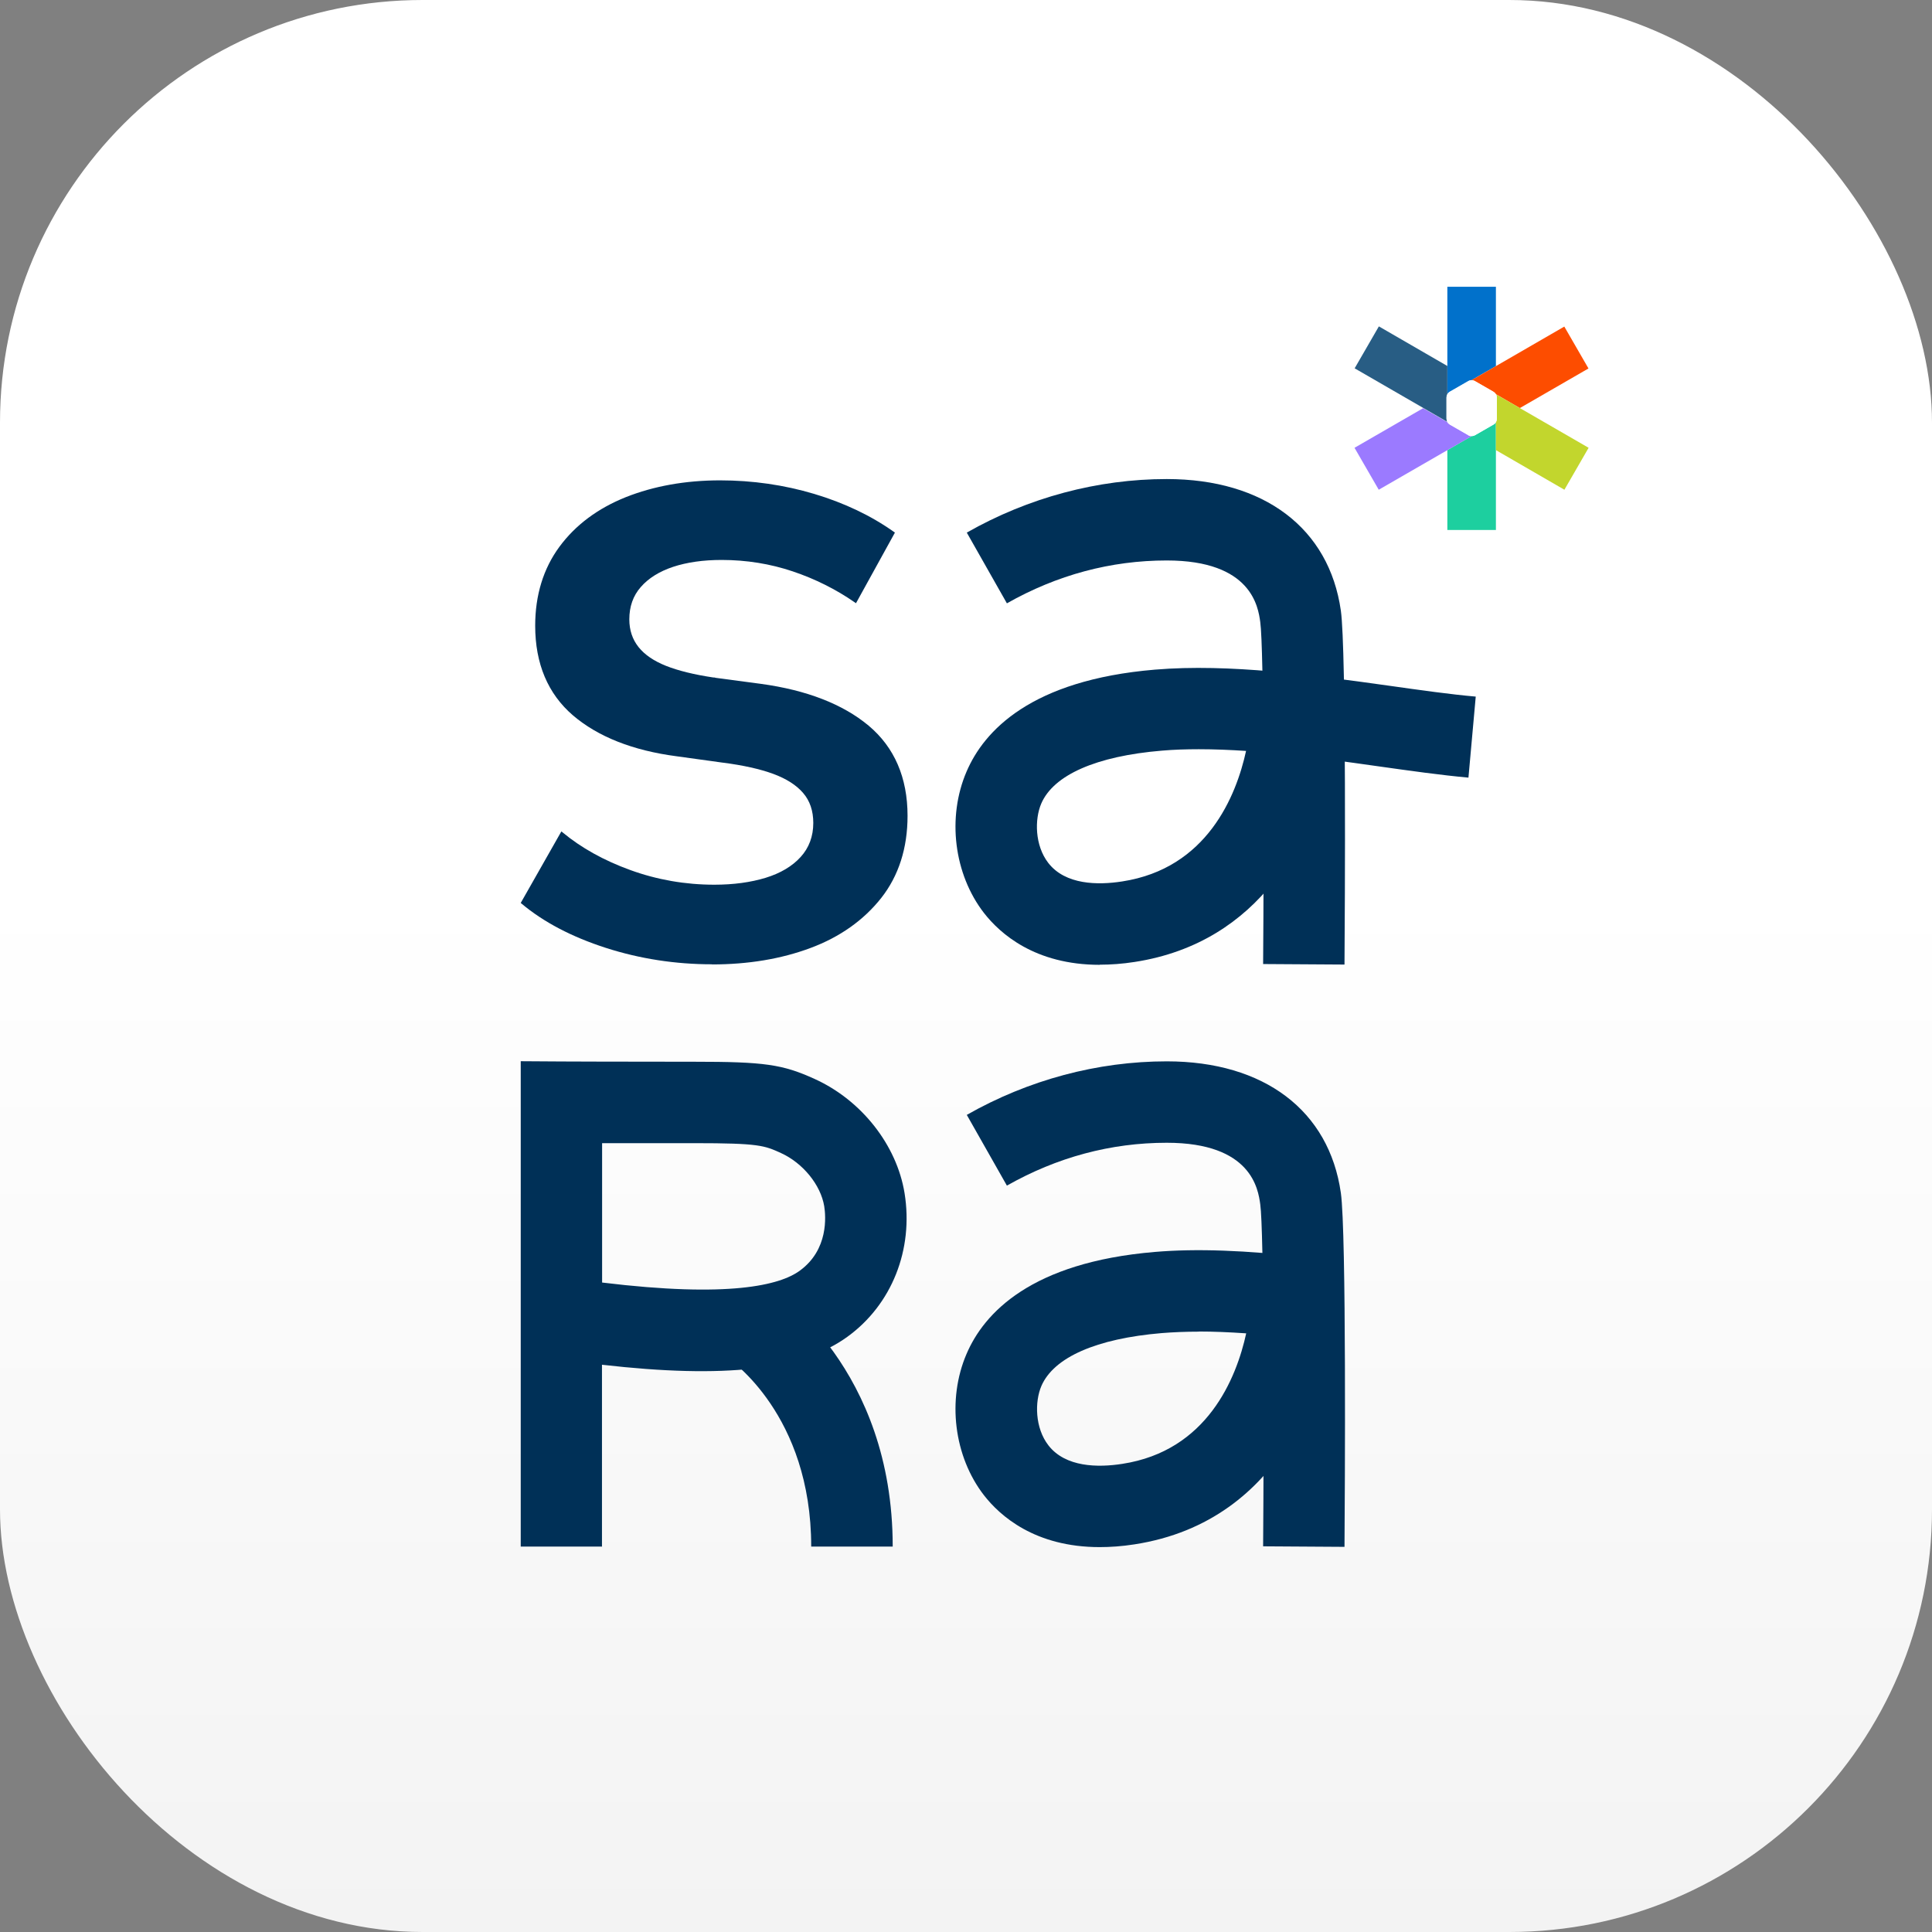 <svg width="256" height="256" viewBox="0 0 256 256" fill="none" xmlns="http://www.w3.org/2000/svg">
<rect x="0" y="0" width="256" height="256" fill="#808080" stroke="none"/>
<rect width="256" height="256" rx="56" fill="url(#paint0_linear_2_293)"/>
<g clip-path="url(#clip0_2_293)">
<path d="M94.326 127.774C89.513 127.774 84.785 127.049 80.283 125.6C75.78 124.15 72.019 122.182 69.103 119.731L69 119.644L74.383 110.168L74.538 110.289C76.988 112.326 80.007 114.017 83.543 115.295C87.063 116.572 90.806 117.228 94.654 117.228C97.19 117.228 99.467 116.917 101.451 116.313C103.418 115.709 104.987 114.777 106.092 113.551C107.196 112.343 107.765 110.824 107.765 109.046C107.765 107.441 107.316 106.112 106.419 105.076C105.522 104.023 104.177 103.177 102.451 102.539C100.709 101.9 98.466 101.4 95.775 101.054H95.758L89.65 100.209C83.854 99.449 79.23 97.62 75.918 94.789C72.606 91.941 70.915 87.953 70.915 82.913C70.915 78.857 72.002 75.335 74.124 72.453C76.246 69.57 79.213 67.361 82.922 65.876C86.614 64.409 90.824 63.65 95.413 63.65C99.708 63.65 103.901 64.254 107.886 65.445C111.871 66.636 115.425 68.328 118.461 70.485L118.582 70.572L113.424 79.927L113.268 79.823C110.784 78.097 108.024 76.716 105.056 75.715C102.089 74.714 98.915 74.196 95.62 74.196C93.17 74.196 91.013 74.507 89.185 75.111C87.373 75.715 85.924 76.613 84.906 77.787C83.888 78.943 83.388 80.376 83.388 82.067C83.388 83.5 83.802 84.725 84.613 85.744C85.424 86.762 86.649 87.591 88.253 88.23C89.858 88.868 91.962 89.386 94.498 89.766C94.619 89.766 94.723 89.766 94.843 89.817L100.812 90.612C106.885 91.44 111.681 93.304 115.097 96.152C118.513 99.018 120.255 103.039 120.255 108.097C120.255 112.378 119.082 116.054 116.753 119.006C114.424 121.94 111.284 124.167 107.385 125.617C103.504 127.067 99.122 127.792 94.343 127.792L94.326 127.774Z" fill="#003057"/>
<path d="M145.719 127.843C137.128 127.843 132.504 123.701 130.382 120.974C126.397 115.83 125.466 108.304 128.071 102.245C130.382 96.843 136.593 90.111 153.034 88.73C162.971 87.901 174.202 89.49 184.122 90.87C188.28 91.457 192.196 92.01 195.543 92.303L194.577 103.039C190.954 102.711 186.9 102.142 182.621 101.538C180.447 101.227 178.205 100.916 175.945 100.623C173.978 110.859 167.129 124.875 150.343 127.464C148.687 127.723 147.151 127.826 145.737 127.826L145.719 127.843ZM158.865 99.276C157.175 99.276 155.518 99.328 153.931 99.466C145.271 100.191 139.612 102.677 137.973 106.474C137.076 108.563 137.111 112.032 138.905 114.345C141.165 117.262 145.478 117.297 148.687 116.796C159.969 115.07 163.817 105.421 165.11 99.501C162.988 99.363 160.884 99.276 158.848 99.276H158.865Z" fill="#003057"/>
<path d="M178.153 127.809L167.37 127.74C167.491 112.05 167.474 85.865 166.991 82.43C166.715 80.41 165.835 74.265 154.604 74.265C147.186 74.265 140.061 76.181 133.419 79.944L128.105 70.572C136.265 65.928 145.443 63.477 154.604 63.477C167.508 63.477 176.117 70.002 177.67 80.911C178.411 86.141 178.204 120.887 178.153 127.809Z" fill="#003057"/>
<path d="M118.272 204.931H107.489C107.489 187.463 96.776 180.179 96.327 179.868L102.158 170.789C102.814 171.203 118.289 181.318 118.289 204.931H118.272Z" fill="#003057"/>
<path d="M79.782 204.931H69V140.617L74.417 140.651C74.417 140.651 82.06 140.686 91.98 140.686C101.296 140.686 103.694 141.031 107.938 142.964C114.148 145.778 118.823 151.715 119.859 158.102C121.066 165.576 118.168 172.877 112.268 177.141C106.212 181.525 96.068 182.699 79.765 180.835V204.965L79.782 204.931ZM79.782 169.943C96.638 171.997 103.331 170.288 105.954 168.389C109.818 165.593 109.421 161.123 109.214 159.828C108.748 157.014 106.402 154.115 103.487 152.786C101.278 151.784 100.605 151.474 91.98 151.474C87.183 151.474 82.922 151.474 79.782 151.474V169.96V169.943Z" fill="#003057"/>
<path d="M145.719 205C137.128 205 132.504 200.857 130.382 198.13C126.397 192.986 125.466 185.461 128.071 179.402C130.382 173.999 136.593 167.267 153.034 165.887C158.555 165.421 165.007 165.662 173.357 166.612L172.701 172.273L176.548 172.411C176.221 182.216 170.338 201.565 150.308 204.638C148.652 204.896 147.117 205 145.702 205H145.719ZM158.865 176.45C157.106 176.45 155.467 176.519 153.948 176.64C145.288 177.365 139.629 179.851 137.99 183.648C137.093 185.737 137.128 189.206 138.922 191.519C141.182 194.436 145.495 194.471 148.704 193.97C159.987 192.244 163.834 182.595 165.128 176.675C162.85 176.519 160.78 176.433 158.848 176.433L158.865 176.45Z" fill="#003057"/>
<path d="M178.153 204.965L167.37 204.896C167.491 189.206 167.474 163.021 166.991 159.586C166.715 157.567 165.835 151.422 154.604 151.422C147.186 151.422 140.061 153.338 133.419 157.101L128.105 147.728C136.265 143.085 145.443 140.634 154.604 140.634C167.508 140.634 176.117 147.158 177.67 158.067C178.411 163.297 178.204 198.044 178.153 204.965Z" fill="#003057"/>
<path d="M198.216 38V48.512L196.353 49.582L195.697 49.962L194.99 50.376C194.835 50.376 194.68 50.411 194.542 50.497L192.109 51.895C191.971 51.981 191.85 52.085 191.781 52.223V48.512V38H198.216Z" fill="#0171CB"/>
<path d="M198.216 55.934C198.147 56.072 198.026 56.193 197.888 56.262L195.456 57.66C195.318 57.746 195.163 57.781 195.007 57.781L191.781 59.645V70.226H198.216V55.934Z" fill="#1DCF9F"/>
<path d="M207.291 43.265L194.99 50.376C195.146 50.376 195.301 50.411 195.439 50.497L197.871 51.895C198.009 51.981 198.13 52.085 198.199 52.223L201.391 54.07L210.482 48.823L207.274 43.265H207.291Z" fill="#FD4D00"/>
<path d="M194.542 57.66L192.109 56.262C191.971 56.176 191.851 56.072 191.782 55.934L188.573 54.087L179.481 59.335L182.69 64.893L194.99 57.798C194.835 57.798 194.68 57.764 194.542 57.678V57.66Z" fill="#9B7AFF"/>
<path d="M198.217 52.223C198.303 52.361 198.338 52.517 198.338 52.672V55.468C198.338 55.623 198.303 55.796 198.217 55.917V59.645L207.291 64.893L210.5 59.334L198.217 52.24V52.223Z" fill="#C2D62D"/>
<path d="M191.661 55.468V52.672C191.661 52.517 191.695 52.361 191.781 52.223V48.495L182.707 43.247L179.498 48.805L191.781 55.9C191.695 55.761 191.661 55.606 191.661 55.451V55.468Z" fill="#285D84"/>
<path d="M198.337 52.689V55.485C198.337 55.641 198.302 55.813 198.216 55.934C198.147 56.072 198.026 56.193 197.888 56.262L195.456 57.66C195.318 57.747 195.163 57.781 195.007 57.781C194.852 57.781 194.697 57.747 194.559 57.66L192.126 56.262C191.988 56.176 191.868 56.072 191.798 55.934C191.712 55.796 191.678 55.641 191.678 55.485V52.689C191.678 52.534 191.712 52.378 191.798 52.24C191.868 52.102 191.988 51.981 192.126 51.912L194.559 50.514C194.697 50.428 194.852 50.393 195.007 50.393C195.163 50.393 195.318 50.428 195.456 50.514L197.888 51.912C198.026 51.999 198.147 52.102 198.216 52.24C198.302 52.378 198.337 52.534 198.337 52.689Z" fill="white"/>
</g>
<defs>
<linearGradient id="paint0_linear_2_293" x1="128" y1="118" x2="128" y2="256" gradientUnits="userSpaceOnUse">
<stop stop-color="white"/>
<stop offset="1" stop-color="#F3F3F3"/>
</linearGradient>
<clipPath id="clip0_2_293">
<rect width="141.5" height="167" fill="white" transform="translate(69 38)"/>
</clipPath>
</defs>
</svg>

